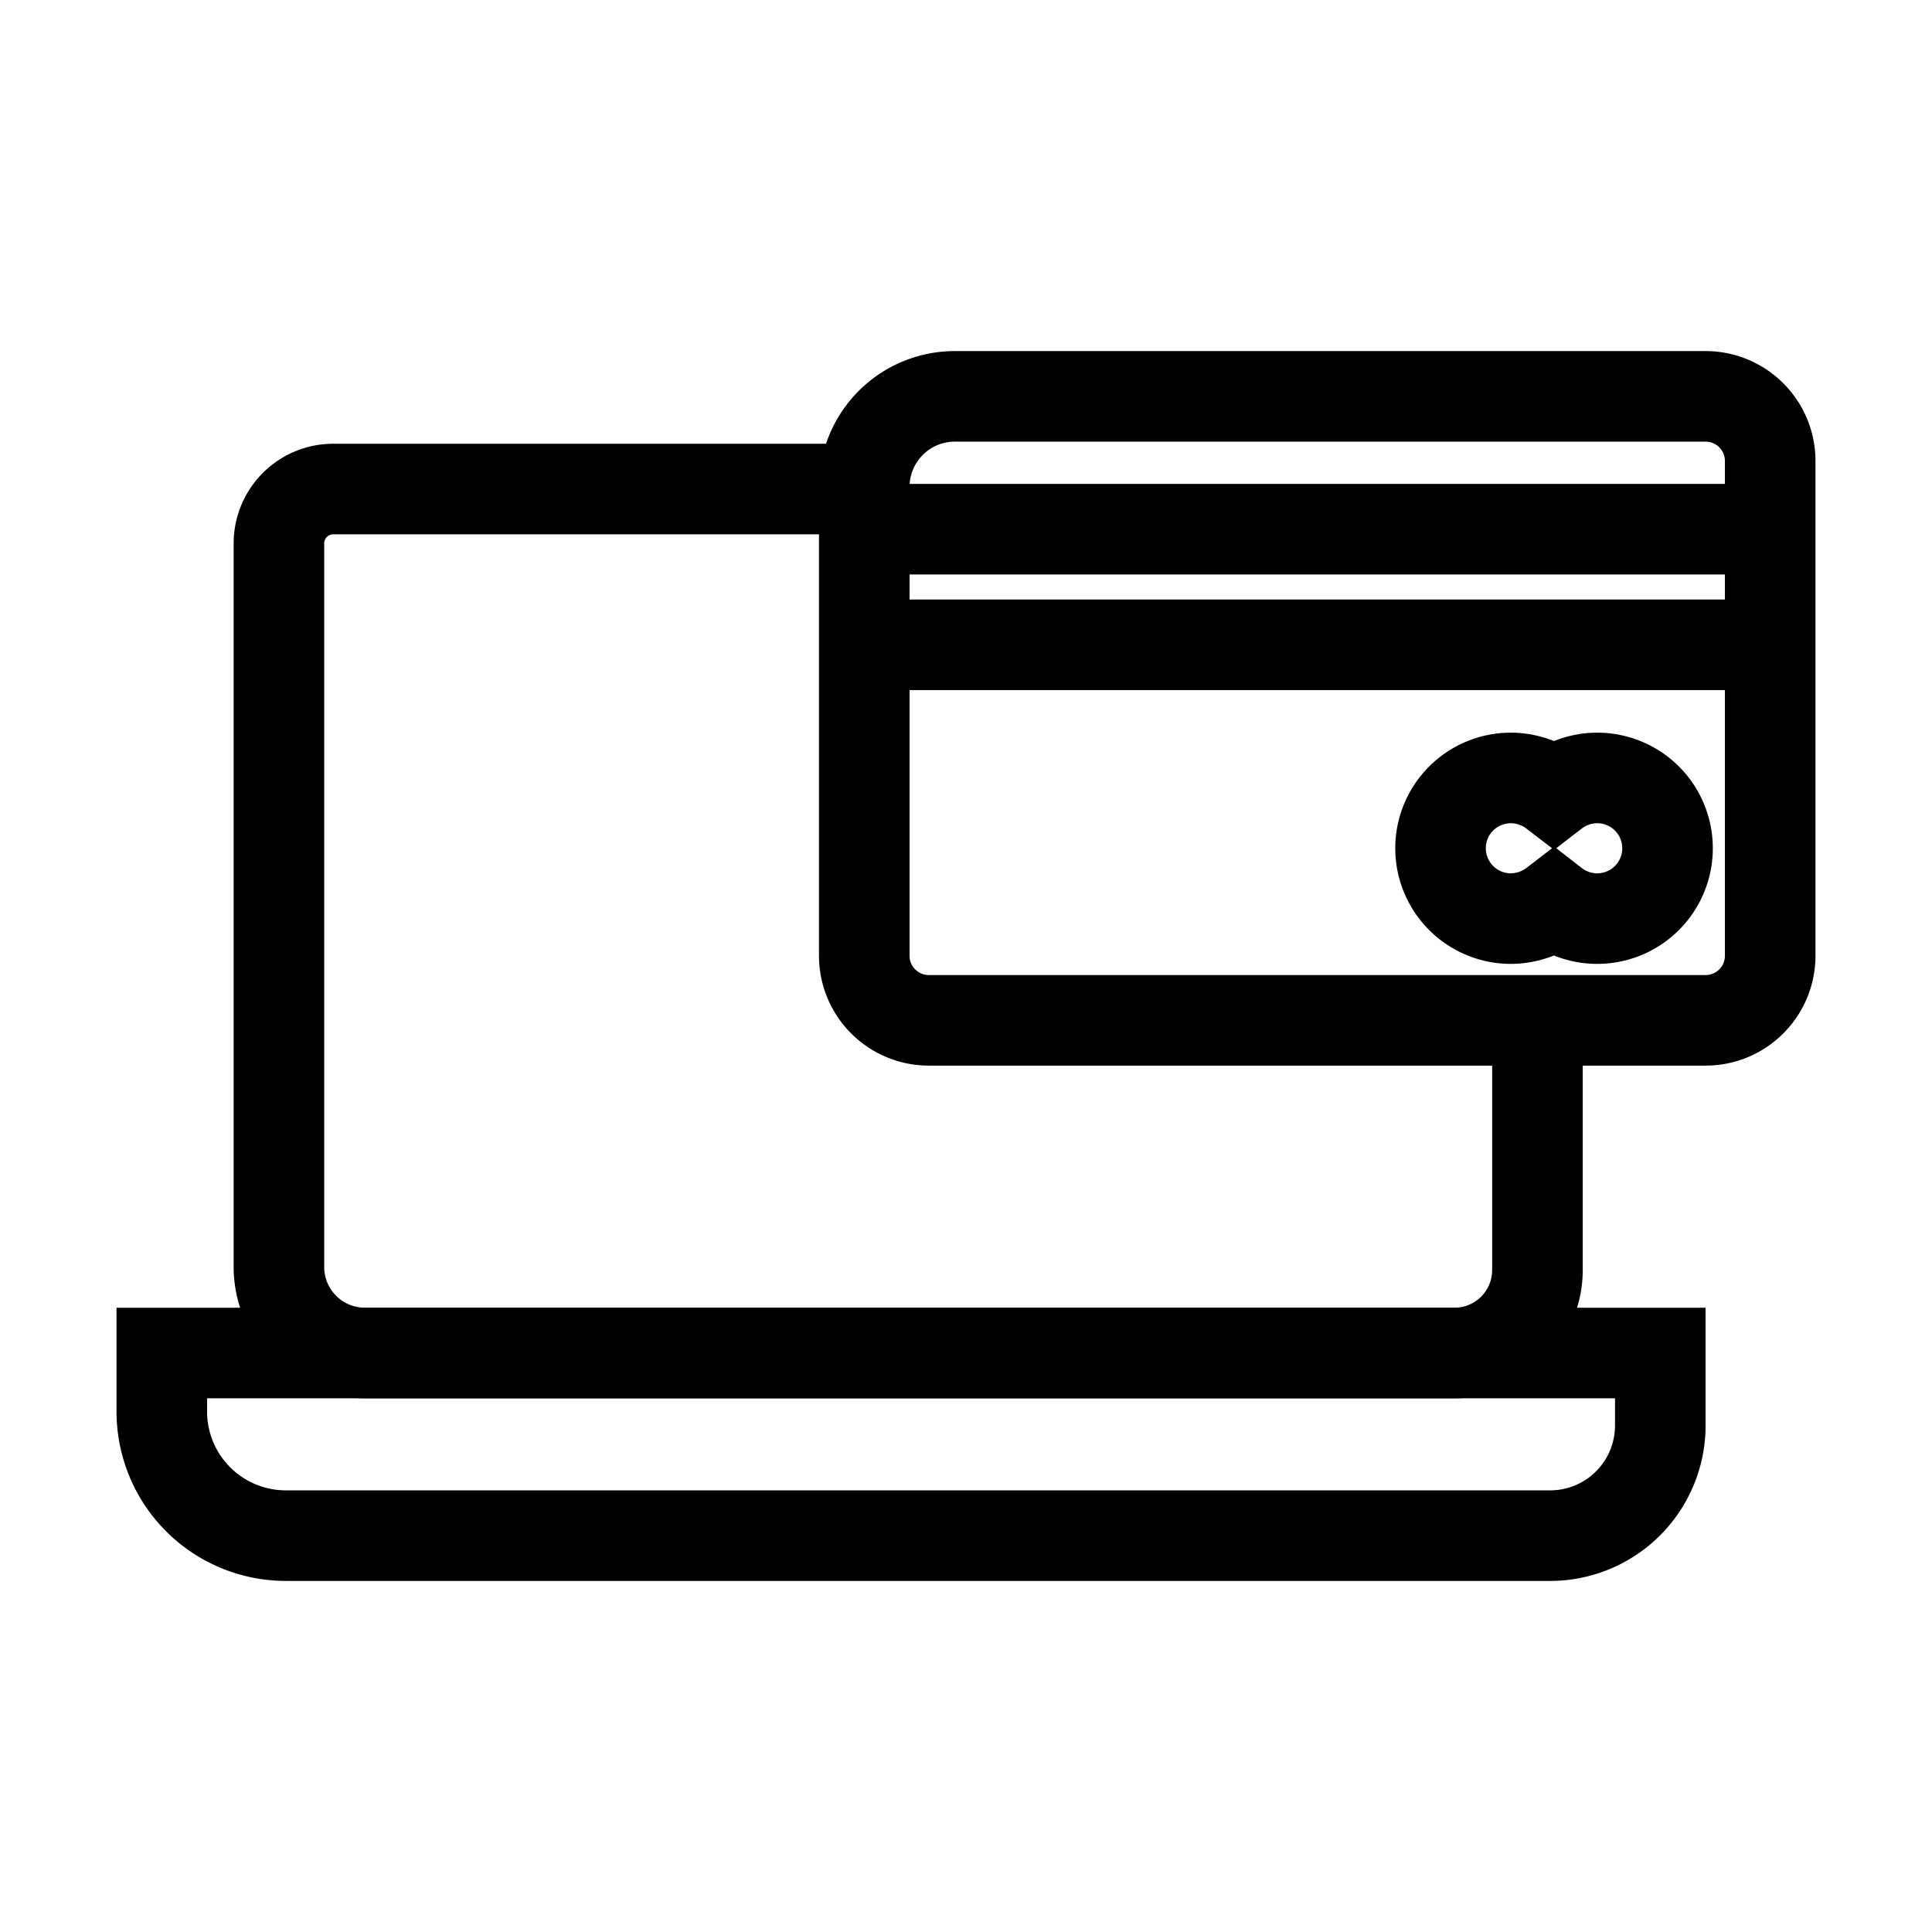 <?xml version="1.0" encoding="utf-8"?><!-- Скачано с сайта svg4.ru / Downloaded from svg4.ru -->
<svg width="800px" height="800px" viewBox="0 0 64 64" xmlns="http://www.w3.org/2000/svg" stroke-width="3" stroke="#000000" fill="none"><path d="M50.93,34.13v7.93a2.75,2.75,0,0,1-2.75,2.76H12.09A2.85,2.85,0,0,1,9.24,42V18a1.8,1.8,0,0,1,1.81-1.8H29.1"/><path d="M51.39,50.87H9.48a4.11,4.11,0,0,1-4.12-4.12V44.82H55v2.4A3.65,3.65,0,0,1,51.39,50.87Z"/><path d="M31.64,13.13H56.5a2.14,2.14,0,0,1,2.14,2.14V31.66A2.14,2.14,0,0,1,56.5,33.8H30.77a2.14,2.14,0,0,1-2.14-2.14V16.13A3,3,0,0,1,31.64,13.13Z"/><line x1="28.63" y1="17.53" x2="58.64" y2="17.53"/><line x1="28.63" y1="21.36" x2="58.64" y2="21.36"/><path d="M52.9,25.77a2.35,2.35,0,0,0-1.42.49,2.37,2.37,0,0,0-1.43-.49,2.33,2.33,0,1,0,0,4.66,2.37,2.37,0,0,0,1.43-.49,2.33,2.33,0,1,0,1.42-4.17Z"/></svg>